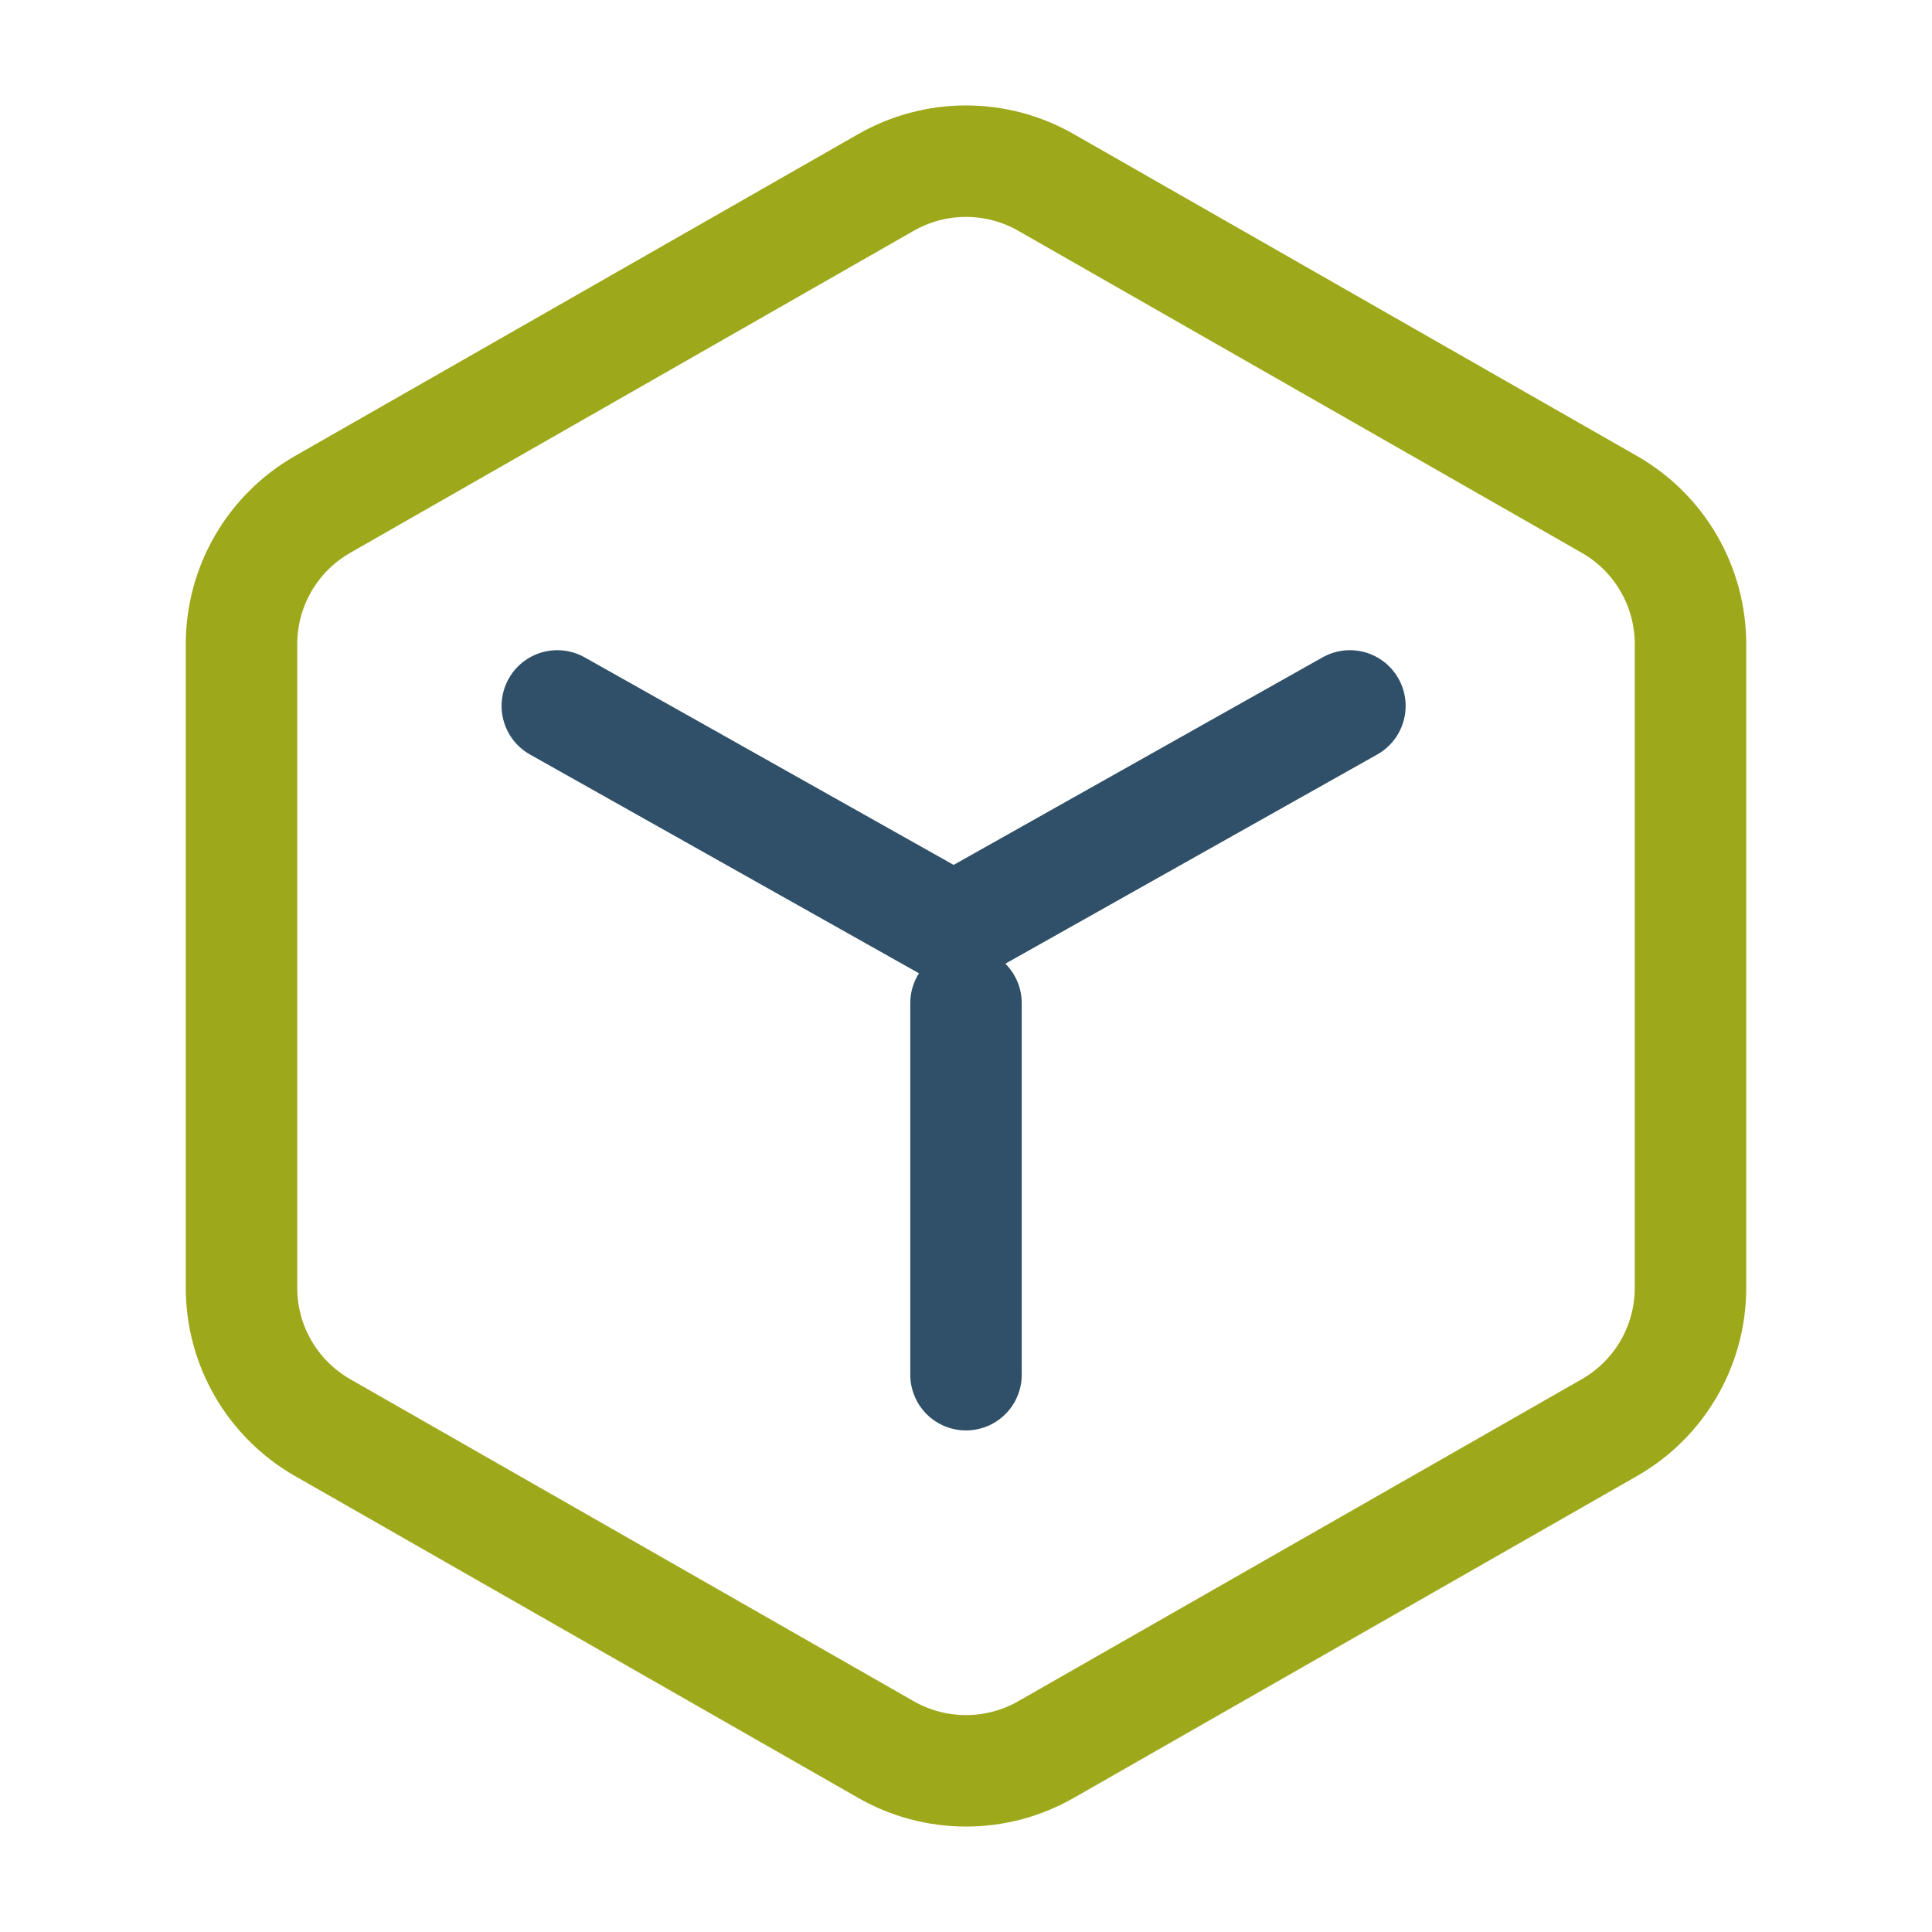 <svg width="52" height="52" viewBox="0 0 52 52" fill="none" xmlns="http://www.w3.org/2000/svg">
<path d="M45.5 34.667V17.333C45.499 16.573 45.299 15.827 44.918 15.169C44.538 14.511 43.991 13.965 43.333 13.585L28.167 4.918C27.508 4.538 26.761 4.338 26 4.338C25.239 4.338 24.492 4.538 23.833 4.918L8.667 13.585C8.009 13.965 7.462 14.511 7.082 15.169C6.701 15.827 6.501 16.573 6.5 17.333V34.667C6.501 35.427 6.701 36.173 7.082 36.831C7.462 37.489 8.009 38.035 8.667 38.415L23.833 47.082C24.492 47.462 25.239 47.662 26 47.662C26.761 47.662 27.508 47.462 28.167 47.082L43.333 38.415C43.991 38.035 44.538 37.489 44.918 36.831C45.299 36.173 45.499 35.427 45.5 34.667Z" stroke="#9DA81A" stroke-width="3" stroke-linecap="round" stroke-linejoin="round"/>
<path d="M15 19L25.667 25L36.333 19" stroke="#2F5068" stroke-width="3" stroke-linecap="round" stroke-linejoin="round"/>
<path d="M26 37V27" stroke="#2F5068" stroke-width="3" stroke-linecap="round" stroke-linejoin="round"/>
</svg>
